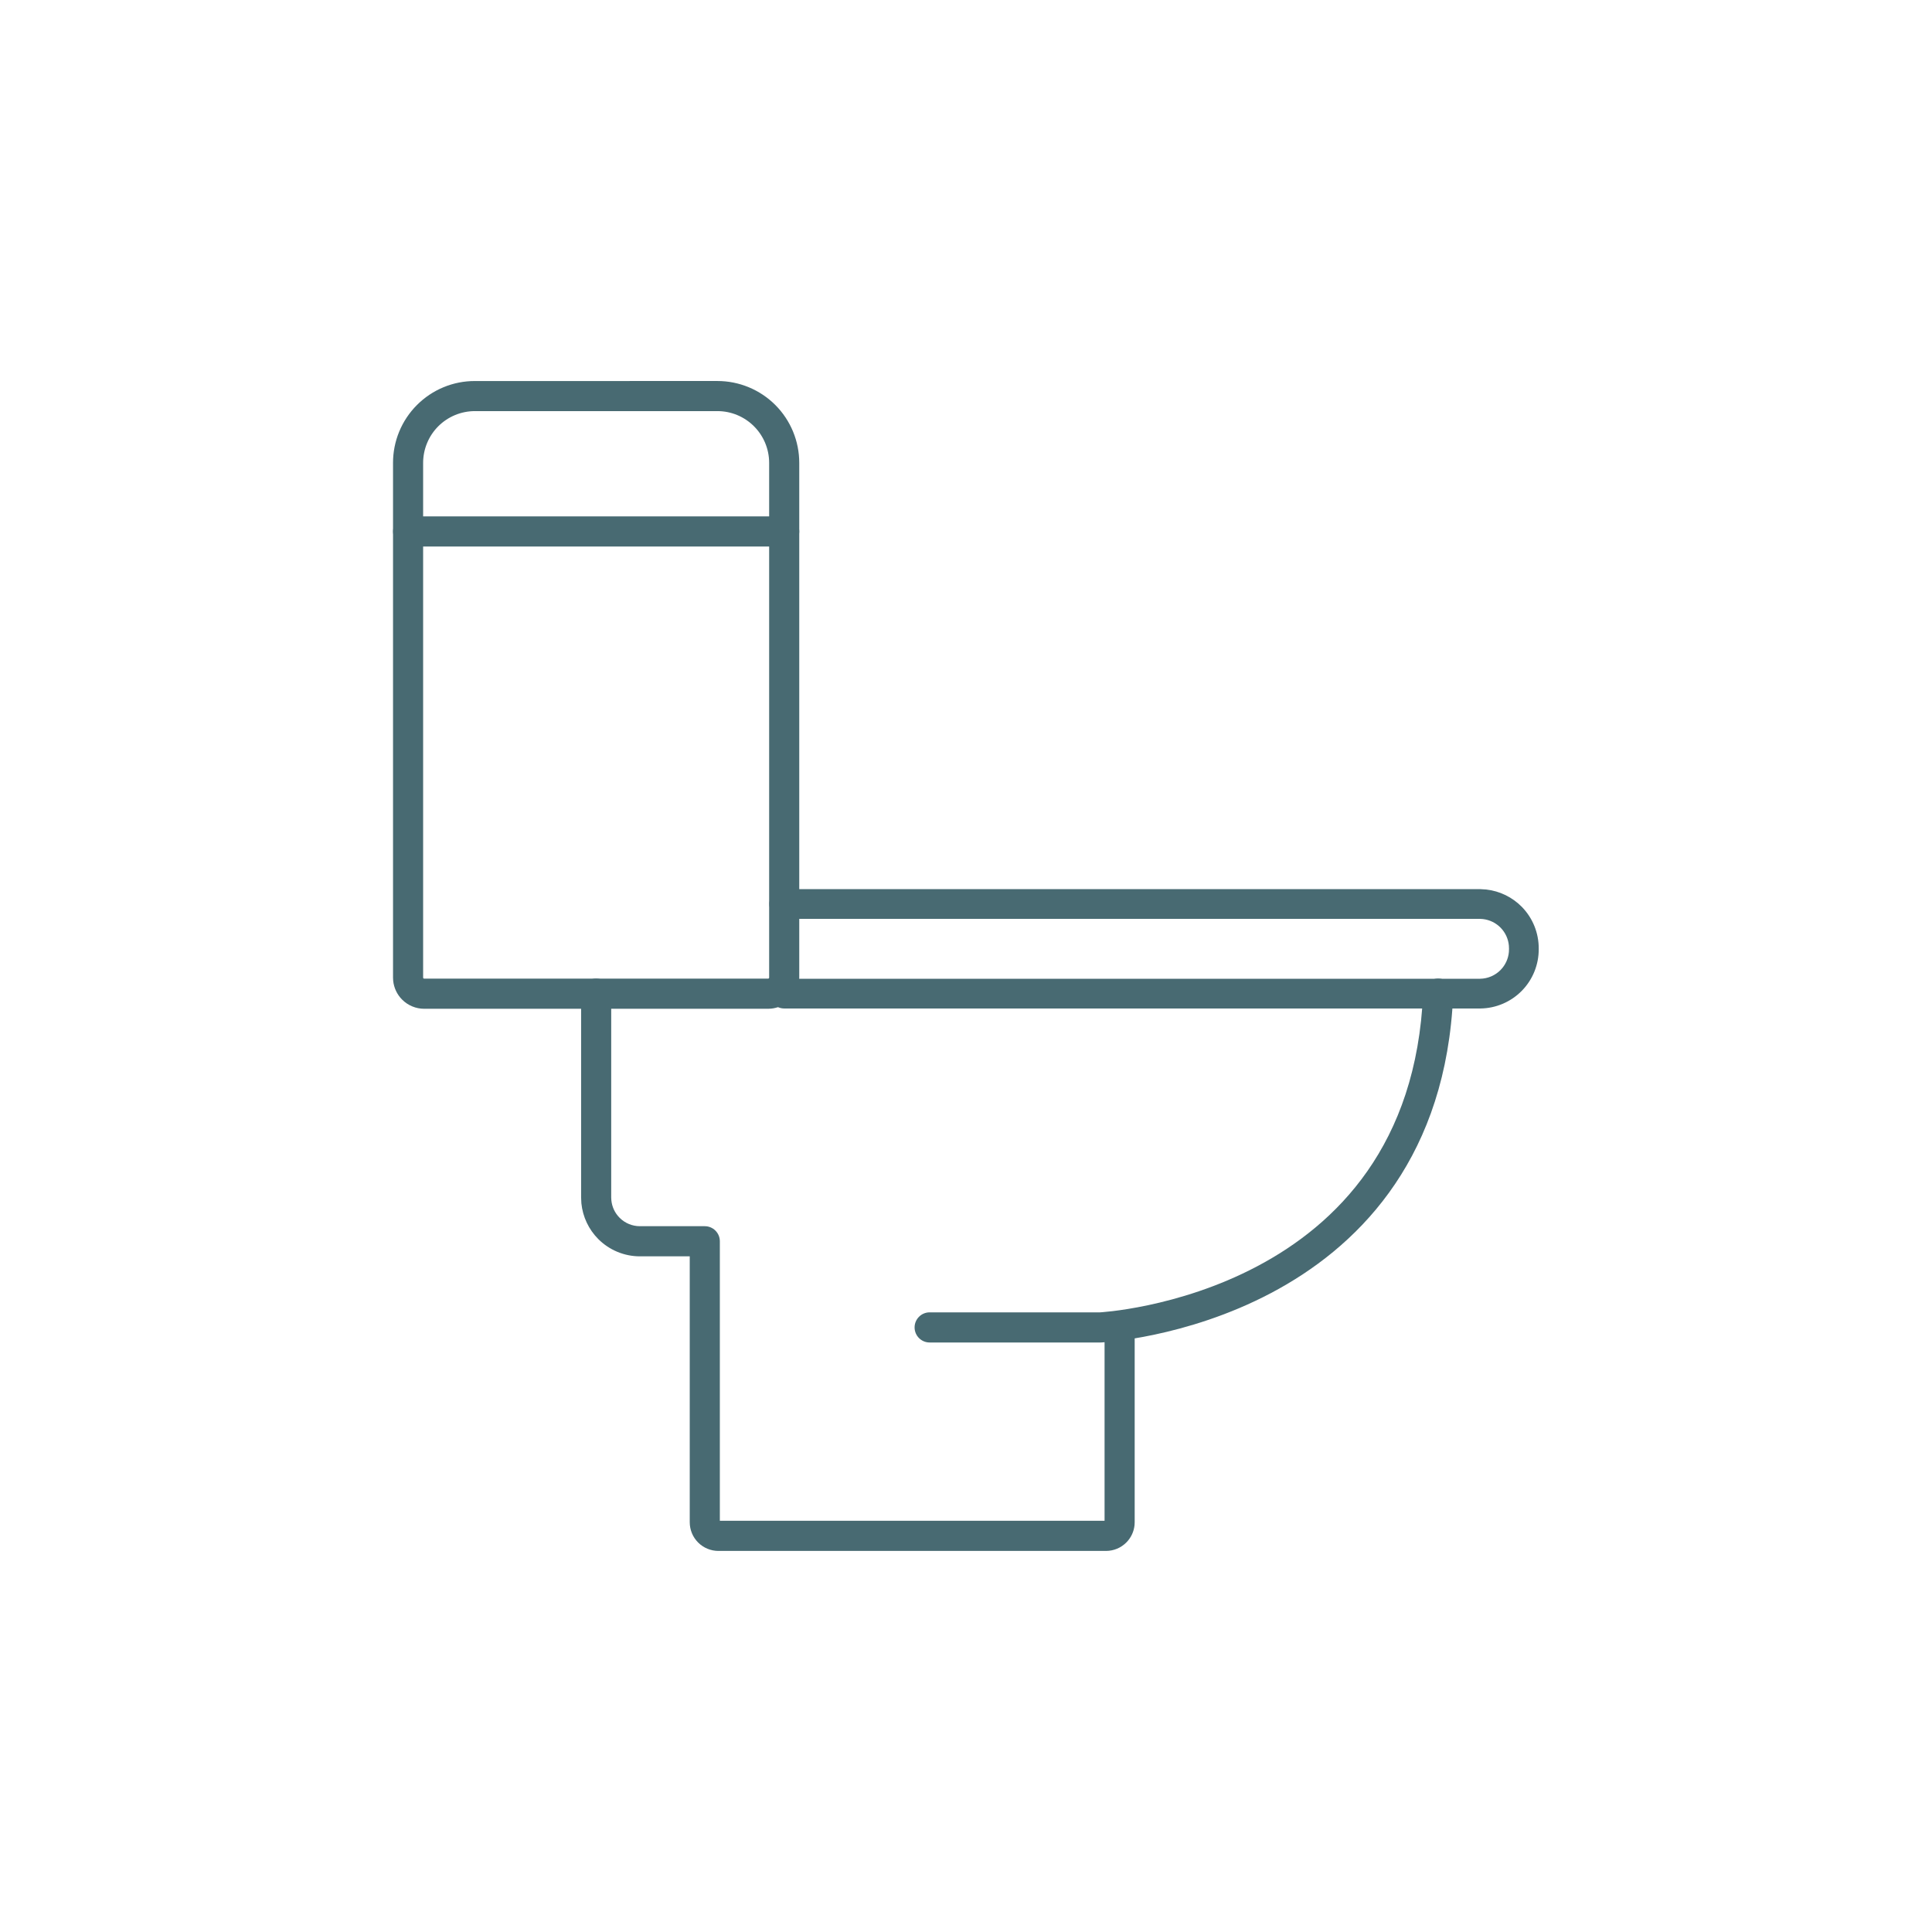 <svg width="100" height="100" viewBox="0 0 100 100" fill="none" xmlns="http://www.w3.org/2000/svg">
<path d="M39.811 23.956C39.811 23.246 39.528 22.565 39.026 22.064C38.524 21.562 37.844 21.279 37.134 21.279H24.58C24.228 21.279 23.88 21.349 23.555 21.483C23.23 21.618 22.933 21.816 22.685 22.064C22.436 22.313 22.239 22.609 22.105 22.934C21.97 23.259 21.901 23.608 21.901 23.96V50.6L21.905 50.621C21.908 50.628 21.913 50.634 21.918 50.639C21.928 50.649 21.942 50.654 21.956 50.654H39.756L39.777 50.65C39.784 50.648 39.79 50.644 39.795 50.639C39.8 50.634 39.804 50.628 39.807 50.621C39.809 50.614 39.811 50.607 39.811 50.6V23.956ZM41.369 50.6C41.369 50.812 41.328 51.022 41.247 51.218C41.166 51.413 41.047 51.591 40.898 51.741C40.748 51.891 40.569 52.01 40.373 52.091C40.226 52.152 40.072 52.191 39.914 52.206L39.756 52.214H21.956C21.528 52.214 21.118 52.044 20.815 51.741C20.551 51.477 20.387 51.129 20.351 50.76L20.343 50.6V23.961C20.342 23.404 20.451 22.853 20.663 22.339C20.876 21.824 21.188 21.356 21.582 20.962C21.976 20.568 22.443 20.255 22.958 20.042C23.473 19.829 24.024 19.721 24.581 19.722L37.134 19.721C38.257 19.721 39.335 20.167 40.129 20.961C40.923 21.755 41.369 22.833 41.369 23.956V50.6Z" fill="#486A72"/>
<path d="M40.59 26.729L40.67 26.733C41.063 26.773 41.369 27.105 41.369 27.508C41.369 27.912 41.063 28.243 40.67 28.283L40.59 28.287H21.125C20.695 28.287 20.346 27.939 20.346 27.508C20.346 27.078 20.695 26.729 21.125 26.729H40.59Z" fill="#486A72"/>
<path d="M76.625 46.022L76.928 46.041C77.627 46.12 78.281 46.438 78.777 46.946C79.338 47.523 79.649 48.297 79.644 49.102C79.644 49.105 79.644 49.107 79.644 49.11C79.644 49.114 79.645 49.118 79.645 49.121L79.644 49.12C79.649 49.925 79.338 50.699 78.777 51.275C78.21 51.856 77.436 52.189 76.625 52.199H40.59C40.165 52.199 39.821 51.855 39.821 51.43C39.821 51.005 40.165 50.66 40.59 50.66H76.605C77.008 50.655 77.393 50.49 77.674 50.201C77.92 49.949 78.07 49.62 78.1 49.272L78.106 49.121C78.106 49.115 78.106 49.108 78.106 49.102L78.1 48.951C78.07 48.602 77.92 48.273 77.674 48.02C77.428 47.768 77.103 47.61 76.755 47.57L76.605 47.56H40.59C40.165 47.56 39.821 47.216 39.821 46.791C39.821 46.366 40.165 46.022 40.59 46.022H76.625Z" fill="#486A72"/>
<path d="M30.078 61.983V51.43C30.078 50.999 30.427 50.651 30.857 50.651C31.288 50.651 31.636 50.999 31.636 51.43V61.983L31.644 62.13C31.678 62.47 31.828 62.79 32.072 63.033C32.35 63.312 32.728 63.468 33.122 63.468H36.48C36.911 63.468 37.259 63.818 37.259 64.248V78.716H57.172V68.767C57.173 68.337 57.522 67.988 57.952 67.988C58.382 67.988 58.731 68.336 58.731 68.767V78.79L58.724 78.936C58.691 79.274 58.543 79.593 58.301 79.836C58.026 80.115 57.65 80.272 57.258 80.276H37.186C36.792 80.276 36.414 80.119 36.135 79.84C35.857 79.562 35.701 79.184 35.701 78.79V65.028H33.122C32.315 65.028 31.54 64.707 30.969 64.136C30.47 63.636 30.162 62.981 30.092 62.283L30.078 61.983Z" fill="#486A72"/>
<path d="M74.472 50.651C74.902 50.669 75.236 51.033 75.218 51.463L75.172 52.252C74.572 60.292 70.14 64.627 65.803 66.92C63.58 68.096 61.386 68.735 59.753 69.081C58.935 69.255 58.253 69.355 57.772 69.412C57.532 69.441 57.342 69.459 57.21 69.47C57.144 69.475 57.093 69.479 57.057 69.482C57.039 69.483 57.025 69.484 57.015 69.485C57.01 69.485 57.005 69.486 57.002 69.486H56.997C56.984 69.486 56.97 69.487 56.957 69.487H48.118C47.688 69.487 47.339 69.138 47.339 68.707C47.339 68.277 47.688 67.927 48.118 67.927H56.939C56.944 67.927 56.949 67.927 56.954 67.926C56.982 67.924 57.025 67.921 57.082 67.916C57.196 67.907 57.367 67.891 57.587 67.865C58.027 67.812 58.663 67.718 59.43 67.556C60.966 67.23 63.013 66.632 65.074 65.542C69.165 63.38 73.328 59.283 73.66 51.397L73.668 51.318C73.724 50.927 74.069 50.634 74.472 50.651Z" fill="#486A72"/>
</svg>
